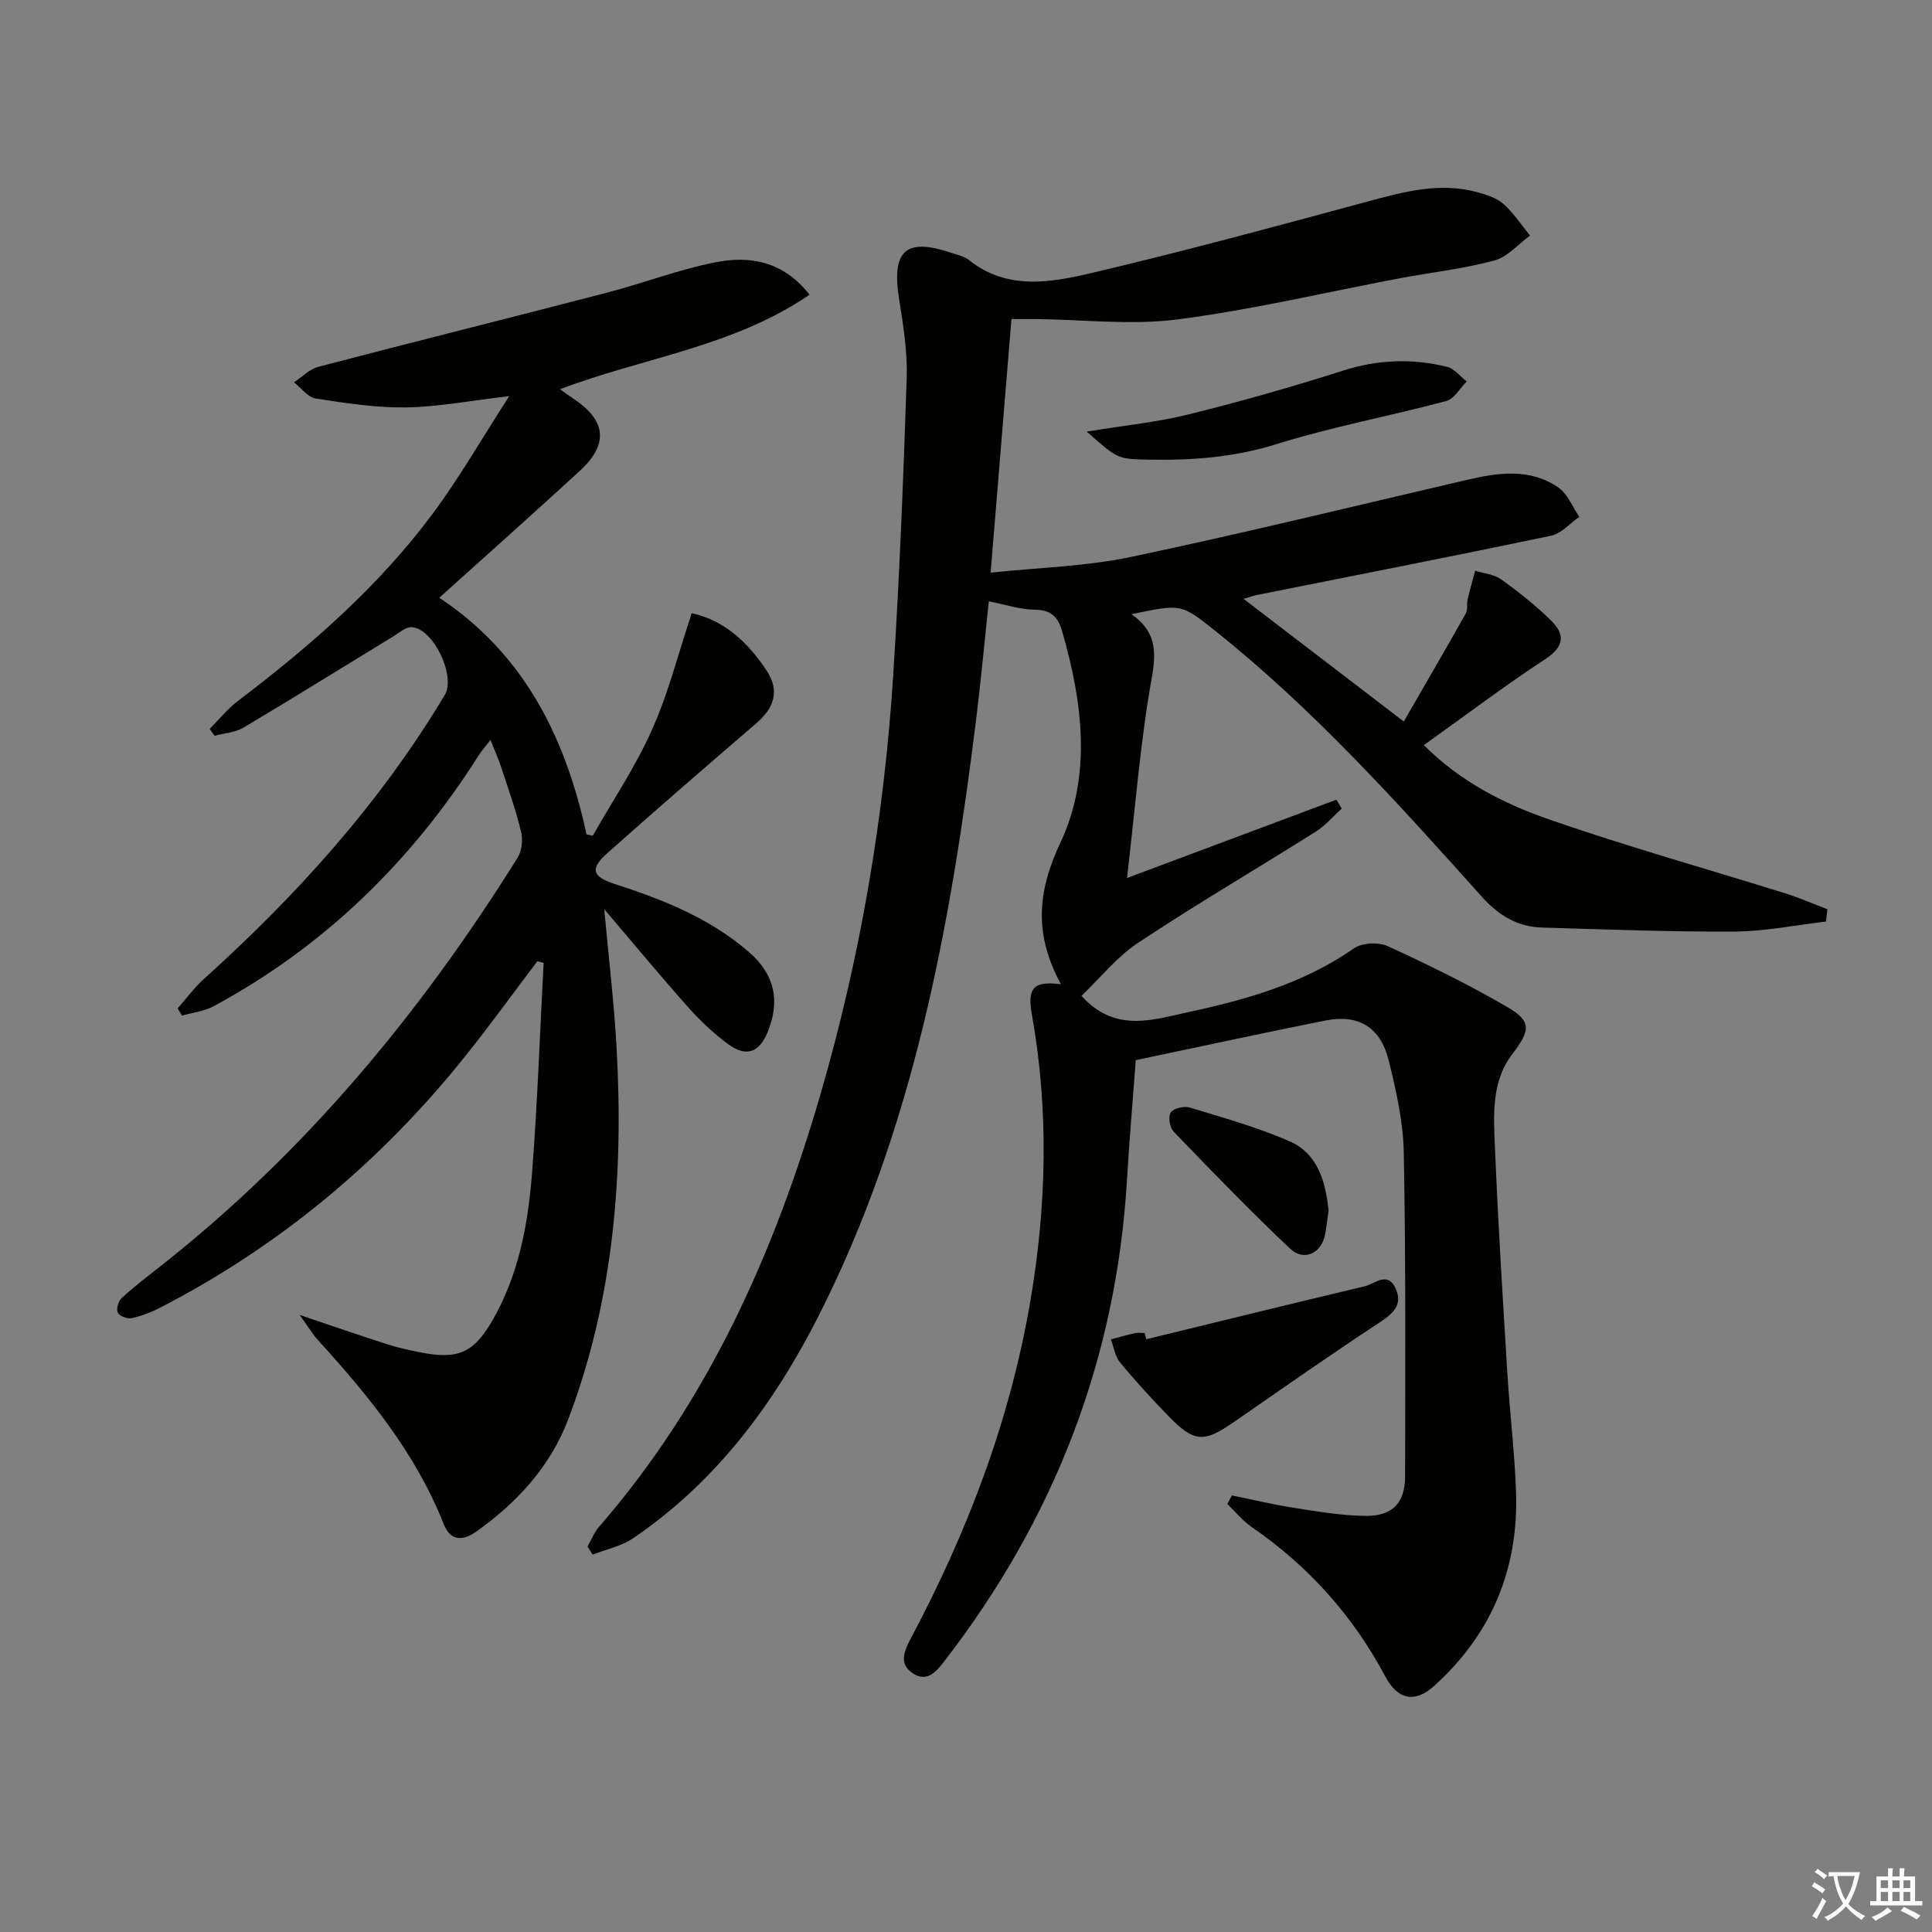 <svg enable-background="new 0 0 400 400" viewBox="0 0 400 400" xmlns="http://www.w3.org/2000/svg"><rect x="0" y="0" width="400" height="400" fill="#808080" stroke="none"/><path d="m377.9 391.2c-.2.3-.4.5-.6.8-.7-.6-1.4-1-2.2-1.5.2-.3.4-.5.5-.8.6.4 1.4.8 2.3 1.5zm-1.8 6.1c-.2-.2-.5-.4-.9-.6.4-.6.8-1.2 1.2-1.9s.7-1.3.9-1.9c.3.3.5.5.8.7-.7 1.3-1.4 2.6-2 3.7zm2.2-9c-.3.3-.5.5-.6.8-.6-.6-1.3-1.1-2-1.5.3-.3.5-.5.6-.7.6.5 1.3.9 2 1.4zm.3.2v-.9h2 4.5c-.3 1.3-.6 2.5-1 3.6s-.9 2.1-1.4 3c.4.5 1 1 1.6 1.4s1.2.8 1.9 1.1c-.3.2-.5.4-.8.8-.4-.3-1-.7-1.6-1.2s-1.2-1.1-1.6-1.6c-.5.6-1.1 1.1-1.7 1.6s-1.4.9-2.1 1.4c-.1-.3-.3-.5-.7-.8.6-.2 1.2-.5 1.9-1s1.4-1.1 2-1.8c-.5-.8-.9-1.6-1.2-2.5s-.6-2-.8-3.2c-.4.1-.7.1-1 .1zm2.5 2.7c.3 1 .7 1.7 1 2.2.3-.5.6-1.1 1-2s.6-1.9.9-3h-3.2-.4c.1.9.3 1.8.7 2.8z" fill="#fbfcfa"/><path d="m396.5 388.5v1.5 3.6h1.5v.9c-.4 0-1 0-1.7 0h-7.9c-.5 0-.9 0-1.2 0v-.9h1.3v-3.5c0-.7 0-1.2 0-1.6h2.4c0-.8 0-1.4 0-1.7h1c0 .3-.1.8-.1 1.7h1.5c0-.8 0-1.4 0-1.7h1c0 .3-.1.9-.1 1.7zm-8.2 9.2c-.2-.3-.5-.5-.8-.8.8-.3 1.4-.6 1.9-.9s1-.7 1.4-1.1c.3.3.6.5.9.8-1.6 1-2.8 1.6-3.4 2zm2.6-6.8v-1.6h-1.5v1.6zm0 2.7v-1.9h-1.5v1.9zm2.4-2.7v-1.6h-1.5v1.6zm0 2.7v-1.9h-1.5v1.9zm.2 2 .7-.8c.4.2.9.5 1.6.8s1.3.7 1.8 1c-.3.3-.5.6-.8.8-.4-.3-1.5-1-3.3-1.8zm2-4.7v-1.6h-1.4v1.6zm0 2.7v-1.9h-1.4v1.9z" fill="#fbfcfa"/><g fill="#010100"><path d="m219.66 203.78c-5.54-10.18-4.96-19.04-.13-29.29 6.58-13.95 4.6-29.19.35-43.88-.84-2.89-2.3-4.36-5.63-4.38-3.05-.02-6.1-1.07-9.53-1.73-.87 8.13-1.62 16.35-2.63 24.53-5.29 42.66-12.95 84.71-32.67 123.53-9.24 18.19-21.19 34.25-38.3 45.89-2.45 1.67-5.6 2.31-8.42 3.42-.35-.56-.71-1.12-1.06-1.67.78-1.36 1.35-2.9 2.36-4.06 22.61-26.02 36.27-56.65 45.8-89.33 8.3-28.47 13.26-57.58 15.14-87.16 1.3-20.41 2.11-40.85 2.78-61.28.18-5.42-.68-10.93-1.55-16.32-1.66-10.27 1.34-12.97 11.14-9.59 1.1.38 2.35.62 3.22 1.32 7.97 6.4 17.02 4.73 25.6 2.71 19.04-4.48 37.93-9.61 56.81-14.71 7.6-2.05 15.1-4.15 22.98-1.97 1.88.52 3.96 1.17 5.36 2.42 2.1 1.88 3.69 4.33 5.5 6.54-2.46 1.79-4.69 4.45-7.43 5.18-6.39 1.71-13.04 2.44-19.57 3.67-15.32 2.89-30.54 6.52-45.97 8.51-9.61 1.24-19.54.03-29.32-.07-1.62-.02-3.25 0-5.08 0-1.41 17.19-2.82 34.31-4.31 52.5 9.98-1.06 19.67-1.28 28.99-3.24 23.34-4.91 46.52-10.6 69.76-16 6.44-1.5 12.93-2.39 18.74 1.57 1.95 1.33 2.96 4.04 4.39 6.12-1.95 1.34-3.73 3.47-5.86 3.91-20.29 4.25-40.63 8.22-60.96 12.28-.61.12-1.21.35-2.69.79 11.06 8.47 21.54 16.48 33.17 25.39 4.33-7.51 8.64-14.91 12.84-22.37.44-.79.16-1.96.38-2.91.46-1.99 1.03-3.96 1.56-5.94 1.82.57 3.92.74 5.39 1.8 3.62 2.6 7.15 5.4 10.33 8.52 2.89 2.84 2.78 5.36-1.16 7.95-8.47 5.56-16.56 11.68-25.19 17.84 7.64 7.64 16.61 12.14 25.93 15.38 16.12 5.61 32.58 10.21 48.88 15.3 2.97.93 5.84 2.19 8.75 3.3-.1.85-.21 1.7-.31 2.55-6.29.73-12.58 2.03-18.87 2.07-13.3.08-26.62-.44-39.92-.83-5.09-.15-8.98-2.52-12.43-6.36-17.45-19.46-34.92-38.92-55.47-55.27-6.83-5.43-6.86-5.38-17.08-3.25 4.79 3.37 5.25 7.28 4.24 12.88-2.4 13.32-3.43 26.88-5.17 41.74 15.38-5.76 29.36-10.98 43.33-16.21.38.61.75 1.22 1.13 1.83-1.78 1.61-3.38 3.52-5.38 4.78-12.24 7.71-24.73 15.02-36.78 23.01-4.43 2.94-7.9 7.34-11.73 10.99 7.01 7.8 14.94 4.9 22.28 3.33 12.01-2.57 23.8-5.96 34.15-13.17 1.68-1.17 5.09-1.32 7-.44 8.43 3.87 16.8 7.96 24.8 12.64 5.14 3 4.61 4.91.92 9.76-4.4 5.79-3.81 12.93-3.53 19.68.64 15.45 1.6 30.88 2.55 46.31.5 8.13 1.49 16.23 1.79 24.36.61 16.04-5.01 29.67-16.98 40.43-4.03 3.62-7.54 2.79-10.08-1.99-6.71-12.59-15.93-22.88-27.7-30.96-1.87-1.29-3.35-3.15-5.01-4.75.32-.59.64-1.18.96-1.77 4.26.87 8.49 1.89 12.78 2.56 4.9.76 9.84 1.62 14.77 1.68 5.72.08 8.3-2.65 8.3-8.28.03-22.29.15-44.58-.27-66.86-.12-6.4-1.56-12.86-3.11-19.12-1.72-6.96-6.28-9.66-13.12-8.3-12.81 2.55-25.57 5.33-39.26 8.2-.58 7.81-1.32 16.34-1.83 24.88-2.21 37.14-15.11 70.19-37.8 99.56-1.79 2.32-3.63 4.39-6.52 2.52-2.79-1.81-1.96-4.36-.55-7 11.78-22.12 20.65-45.28 24.88-70.1 3.35-19.67 3.84-39.4.35-59.05-.87-5.06-.44-7.38 5.98-6.52z"/><path d="m143.21 126.96c6.8 1.45 11.69 6.11 15.51 11.88 2.73 4.13 1.65 7.65-2.16 10.93-10.34 8.9-20.67 17.82-30.86 26.9-3.61 3.22-3.07 4.85 1.54 6.34 10.02 3.23 19.71 7.08 27.81 14.09 5.28 4.58 6.56 10.04 3.88 16.58-1.72 4.22-4.4 5.25-8.13 2.53-3.07-2.24-5.88-4.93-8.41-7.77-5.82-6.54-11.4-13.3-17.29-20.21.87 9.58 2.01 19.05 2.55 28.55 1.48 26.28-.57 52.2-9.99 77.04-3.68 9.71-10.54 17.24-19 23.24-2.8 1.99-5.37 2.1-6.8-1.53-5.8-14.68-15.59-26.6-26.05-38.1-1.08-1.19-1.91-2.61-3.77-5.18 6.98 2.35 12.54 4.27 18.14 6.07 2.2.71 4.48 1.2 6.75 1.65 7.94 1.59 11.17.17 15.16-6.83 5.4-9.47 7.28-19.96 8.09-30.59 1.1-14.38 1.61-28.8 2.37-43.2-.44-.11-.87-.21-1.31-.32-4.94 6.53-9.75 13.18-14.86 19.57-17.38 21.75-38.3 39.26-63.07 52.06-1.89.98-3.94 1.79-6.01 2.25-.89.2-2.53-.4-2.9-1.12-.37-.71.09-2.39.77-3.02 2.57-2.36 5.35-4.49 8.09-6.65 29.93-23.55 53.82-52.39 73.9-84.54.89-1.43 1.13-3.73.72-5.4-1.09-4.51-2.66-8.91-4.11-13.33-.57-1.73-1.33-3.4-2.22-5.65-.99 1.28-1.8 2.19-2.45 3.2-13.91 21.94-31.94 39.55-54.87 51.93-1.96 1.06-4.36 1.32-6.55 1.95-.3-.5-.6-1.01-.9-1.51 1.8-2.03 3.41-4.26 5.42-6.07 19.27-17.37 36.5-36.45 49.88-58.8 2.33-3.88-2.29-13.74-6.81-14.05-1.24-.08-2.62 1.15-3.85 1.91-10.33 6.3-20.61 12.7-31.01 18.89-1.72 1.02-3.98 1.14-5.98 1.68-.34-.47-.68-.95-1.02-1.42 1.94-1.94 3.68-4.14 5.84-5.78 14.92-11.32 28.99-23.56 40.22-38.62 5.6-7.5 10.27-15.7 15.96-24.49-8.27.96-14.83 2.24-21.4 2.33-6.21.08-12.48-.88-18.65-1.84-1.64-.25-3.02-2.19-4.51-3.36 1.67-1.09 3.19-2.72 5.02-3.2 19.89-5.21 39.84-10.17 59.74-15.35 7.53-1.96 14.86-4.79 22.47-6.29 7.05-1.39 13.95-.34 19.51 6.7-15.82 10.82-34.48 13.04-51.66 19.57.86.61 1.84 1.35 2.85 2.02 6.75 4.51 7.24 9.38 1.22 14.91-9.44 8.67-19.01 17.19-29.07 26.25 17.68 11.72 26.17 29.08 30.49 49 .43.09.86.17 1.29.26 4.13-7.27 8.85-14.28 12.23-21.88 3.4-7.53 5.43-15.69 8.25-24.18z"/><path d="m237.31 277.28c15.07-3.67 30.12-7.39 45.21-10.96 2.09-.49 4.78-3.22 6.43.45 1.55 3.44-.56 5.21-3.4 7.08-10.12 6.65-20.04 13.61-30 20.51-6.31 4.38-8.29 4.32-13.65-1.19-3.47-3.57-6.84-7.25-10-11.08-1.04-1.26-1.29-3.17-1.91-4.79 1.67-.44 3.33-.92 5.01-1.29.63-.14 1.32-.02 1.99-.02.11.42.22.85.32 1.29z"/><path d="m225 89.36c7.8-1.28 14.53-1.94 21.03-3.55 10.76-2.67 21.45-5.69 32-9.07 7.23-2.32 14.36-2.56 21.58-.79 1.51.37 2.71 1.99 4.06 3.03-1.4 1.39-2.59 3.61-4.25 4.05-11.71 3.13-23.69 5.34-35.23 8.95-8.79 2.75-17.55 3.36-26.54 3.18-6.26-.13-6.26-.13-12.65-5.8z"/><path d="m275.07 250.64c-.24 1.65-.42 3.29-.72 4.91-.72 3.9-4.35 5.7-7.24 2.98-8.29-7.82-16.22-16.04-24.13-24.25-.8-.83-1.16-3.13-.59-3.96.61-.87 2.76-1.37 3.93-1.02 6.94 2.11 13.98 4.08 20.61 6.96 5.92 2.57 7.52 8.37 8.14 14.38z"/></g></svg>